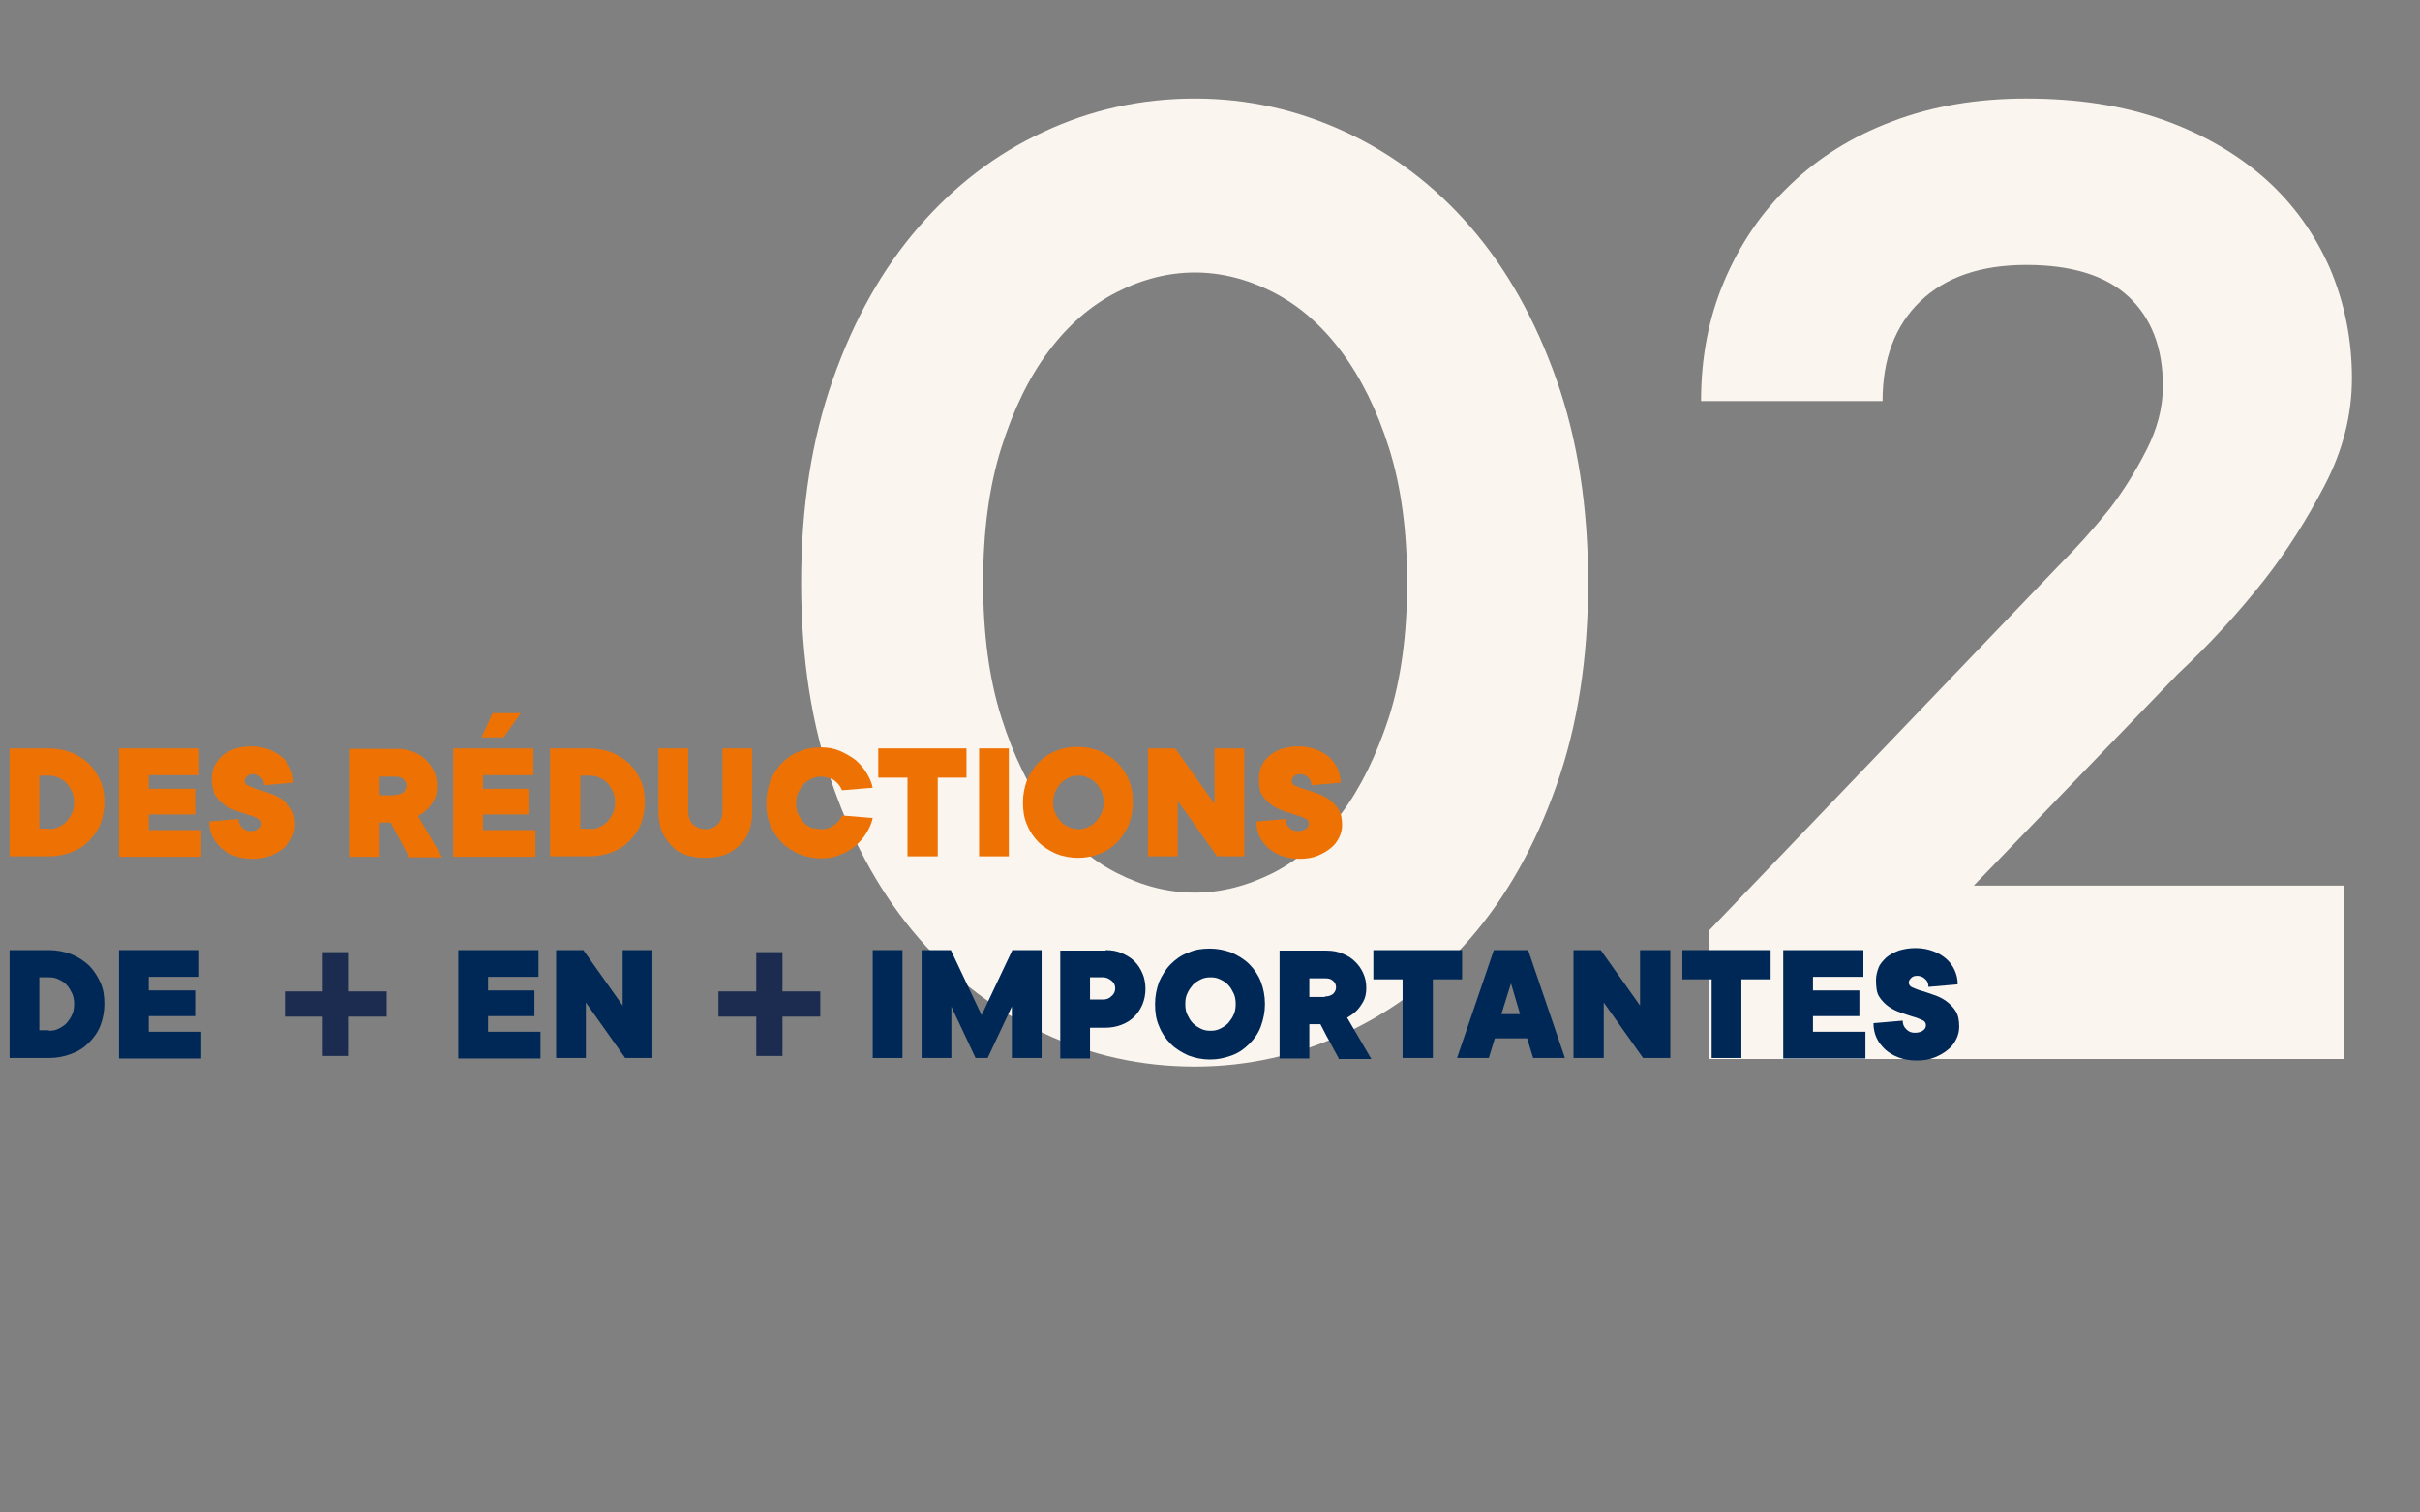 <?xml version="1.0" encoding="utf-8"?>
<!-- Generator: Adobe Illustrator 25.3.0, SVG Export Plug-In . SVG Version: 6.00 Build 0)  -->
<!DOCTYPE svg PUBLIC "-//W3C//DTD SVG 1.1//EN" "http://www.w3.org/Graphics/SVG/1.1/DTD/svg11.dtd">
<svg version="1.1" id="Calque_1" xmlns:x="http://ns.adobe.com/Extensibility/1.0/" xmlns:i="http://ns.adobe.com/AdobeIllustrator/10.0/" xmlns:graph="http://ns.adobe.com/Graphs/1.0/"
	 xmlns="http://www.w3.org/2000/svg" xmlns:xlink="http://www.w3.org/1999/xlink" x="0px" y="0px" viewBox="0 0 480 300"
	 style="enable-background:new 0 0 480 300;" xml:space="preserve">
<rect x="0" y="0" width="480" height="300" fill="#808080" stroke="none"/>
<style type="text/css">
	.st0{enable-background:new    ;}
	.st1{fill:#FBF5EF;}
	.st2{fill:#EE7203;}
	.st3{fill:#002856;}
	.st4{fill:#1B2C50;}
</style>
<g transform="translate(-683 -2807.151)">
	<g class="st0">
		<path class="st1" d="M998,2922.7c0,15-2.1,28.5-6.3,40.3c-4.2,11.9-9.9,22-17,30.2c-7.1,8.2-15.4,14.5-24.9,18.9
			c-9.5,4.4-19.5,6.6-29.8,6.6c-10.6,0-20.6-2.2-30-6.6c-9.4-4.4-17.7-10.7-24.8-18.9c-7.1-8.2-12.8-18.2-17-30.2
			c-4.2-11.9-6.3-25.3-6.3-40.3s2.1-28.4,6.3-40.3c4.2-11.9,9.8-21.9,17-30.2c7.1-8.2,15.3-14.5,24.8-18.9c9.4-4.4,19.4-6.6,30-6.6
			c10.4,0,20.3,2.2,29.8,6.6c9.5,4.4,17.8,10.7,24.9,18.9c7.1,8.2,12.8,18.3,17,30.2C995.9,2894.2,998,2907.7,998,2922.7z
			 M878,2922.7c0,10.2,1.2,19.1,3.6,26.7c2.4,7.6,5.5,14,9.4,19.2c3.9,5.2,8.4,9.1,13.5,11.7c5.1,2.6,10.2,3.9,15.5,3.9
			c5.2,0,10.3-1.3,15.5-3.9c5.1-2.6,9.6-6.5,13.5-11.7c3.9-5.2,7-11.6,9.5-19.2c2.4-7.6,3.6-16.5,3.6-26.7s-1.2-19.1-3.6-26.7
			c-2.4-7.6-5.6-14-9.5-19.2c-3.9-5.2-8.4-9.1-13.5-11.7c-5.1-2.6-10.3-3.9-15.5-3.9c-5.2,0-10.4,1.3-15.5,3.9
			c-5.1,2.6-9.6,6.5-13.5,11.7c-3.9,5.2-7,11.6-9.4,19.2C879.2,2903.6,878,2912.5,878,2922.7z"/>
		<path class="st1" d="M1148,2982.7v34.5h-126v-25.5l69-72c3.8-3.8,7.3-7.7,10.5-11.7c2.6-3.4,5-7.2,7.2-11.5
			c2.2-4.3,3.3-8.5,3.3-12.8c0-7.6-2.3-13.5-6.8-17.7s-11.3-6.3-20.3-6.3s-16,2.4-21,7.2c-5,4.8-7.5,11.4-7.5,19.8h-36
			c0-8.6,1.5-16.5,4.6-23.8c3.1-7.3,7.4-13.7,13.1-19.1c5.6-5.4,12.3-9.6,20.3-12.6c7.9-3,16.7-4.5,26.5-4.5
			c10.2,0,19.2,1.4,27.1,4.2c7.9,2.8,14.6,6.7,20.3,11.7c5.6,5,9.8,10.9,12.8,17.7c2.9,6.8,4.4,14.1,4.4,21.9
			c0,7.2-1.8,14.3-5.4,21.2c-3.6,6.9-7.6,13.2-12,18.8c-5.2,6.6-10.9,12.8-17.1,18.6l-40.5,42H1148z"/>
	</g>
	<g class="st0">
		<path class="st2" d="M684.9,2955.6h7.8c1.6,0,3,0.3,4.4,0.8c1.3,0.5,2.5,1.3,3.5,2.2c1,1,1.7,2.1,2.3,3.4s0.8,2.7,0.8,4.3
			c0,1.5-0.3,3-0.8,4.3c-0.5,1.3-1.3,2.4-2.3,3.4c-1,1-2.1,1.7-3.5,2.2c-1.3,0.5-2.8,0.8-4.4,0.8h-7.8V2955.6z M692.7,2971.6
			c0.7,0,1.3-0.1,1.9-0.4s1.1-0.6,1.6-1.1c0.4-0.5,0.8-1,1.1-1.7c0.3-0.6,0.4-1.4,0.4-2.1s-0.1-1.5-0.4-2.1
			c-0.3-0.6-0.6-1.2-1.1-1.7c-0.4-0.5-1-0.8-1.6-1.1s-1.2-0.4-1.9-0.4h-1.9v10.5H692.7z"/>
		<path class="st2" d="M706.5,2955.6h16v5.3h-10v2.7h9.2v5.1h-9.2v3.1h10.4v5.3h-16.3V2955.6z"/>
		<path class="st2" d="M725,2961.5c0-0.8,0.2-1.6,0.5-2.4c0.4-0.8,0.9-1.4,1.5-2c0.7-0.6,1.5-1,2.5-1.4c1-0.3,2.1-0.5,3.3-0.5
			c1.3,0,2.4,0.2,3.5,0.6c1,0.4,1.9,0.9,2.6,1.5c0.7,0.6,1.3,1.4,1.7,2.3c0.4,0.9,0.6,1.8,0.6,2.8l-5.8,0.5c0-0.7-0.2-1.2-0.7-1.6
			s-1-0.6-1.5-0.6c-0.5,0-0.9,0.1-1.2,0.4s-0.5,0.6-0.5,0.9c0,0.4,0.2,0.8,0.7,1c0.5,0.2,1.1,0.5,1.9,0.7c0.7,0.2,1.5,0.5,2.4,0.8
			c0.9,0.3,1.7,0.7,2.4,1.2c0.7,0.5,1.4,1.2,1.9,2c0.5,0.8,0.7,1.8,0.7,3.1c0,0.9-0.2,1.7-0.6,2.5c-0.4,0.8-0.9,1.5-1.7,2.1
			c-0.7,0.6-1.6,1.1-2.6,1.5c-1,0.4-2.2,0.6-3.5,0.6c-1.3,0-2.5-0.2-3.6-0.6c-1.1-0.4-1.9-0.9-2.7-1.6c-0.7-0.7-1.3-1.4-1.7-2.3
			c-0.4-0.9-0.6-1.8-0.6-2.9l5.8-0.5c0,0.7,0.2,1.2,0.7,1.7c0.5,0.5,1,0.7,1.7,0.7c0.8,0,1.3-0.2,1.7-0.5c0.4-0.3,0.5-0.7,0.5-1
			c0-0.4-0.2-0.8-0.7-1c-0.5-0.2-1.1-0.5-1.9-0.7c-0.7-0.2-1.5-0.5-2.4-0.8c-0.9-0.3-1.7-0.7-2.4-1.2c-0.7-0.5-1.4-1.2-1.9-2
			C725.2,2963.8,725,2962.8,725,2961.5z"/>
		<path class="st2" d="M764.1,2977c-0.3-0.6-0.7-1.2-1.1-2s-0.8-1.5-1.2-2.2c-0.4-0.8-0.9-1.7-1.3-2.5h-2.2v6.8h-5.9v-21.4h9.4
			c1.2,0,2.3,0.2,3.2,0.6c1,0.4,1.8,0.9,2.5,1.6c0.7,0.7,1.2,1.4,1.6,2.3c0.4,0.9,0.6,1.8,0.6,2.9c0,1.1-0.2,2-0.6,2.7
			c-0.4,0.7-0.8,1.3-1.3,1.8c-0.6,0.6-1.2,1-1.9,1.4l4.8,8.2H764.1z M761.4,2964.8c0.7,0,1.2-0.2,1.6-0.5c0.4-0.4,0.6-0.8,0.6-1.3
			c0-0.5-0.2-1-0.6-1.3c-0.4-0.4-0.9-0.5-1.6-0.5h-3.1v3.7H761.4z"/>
		<path class="st2" d="M772.8,2955.6h16v5.3h-10v2.7h9.2v5.1h-9.2v3.1h10.4v5.3h-16.3V2955.6z M780.7,2948.6h5.6l-3.4,4.8h-4.4
			L780.7,2948.6z"/>
		<path class="st2" d="M792.1,2955.6h7.8c1.6,0,3,0.3,4.4,0.8c1.3,0.5,2.5,1.3,3.5,2.2c1,1,1.7,2.1,2.3,3.4s0.8,2.7,0.8,4.3
			c0,1.5-0.3,3-0.8,4.3c-0.5,1.3-1.3,2.4-2.3,3.4c-1,1-2.1,1.7-3.5,2.2c-1.3,0.5-2.8,0.8-4.4,0.8h-7.8V2955.6z M800,2971.6
			c0.7,0,1.3-0.1,1.9-0.4s1.1-0.6,1.6-1.1c0.4-0.5,0.8-1,1.1-1.7c0.3-0.6,0.4-1.4,0.4-2.1s-0.1-1.5-0.4-2.1
			c-0.3-0.6-0.6-1.2-1.1-1.7c-0.4-0.5-1-0.8-1.6-1.1s-1.2-0.4-1.9-0.4h-1.9v10.5H800z"/>
		<path class="st2" d="M819.5,2955.6v12.4c0,1.1,0.3,2,0.9,2.6c0.6,0.6,1.4,1,2.5,1s1.8-0.3,2.5-1c0.6-0.6,0.9-1.5,0.9-2.6v-12.4
			h5.9v12.4c0,1.5-0.2,2.8-0.6,3.9c-0.4,1.2-1,2.1-1.9,2.9c-0.8,0.8-1.8,1.4-2.9,1.9c-1.2,0.4-2.5,0.6-3.9,0.6s-2.8-0.2-3.9-0.6
			c-1.2-0.4-2.1-1-2.9-1.9c-0.8-0.8-1.4-1.8-1.9-2.9c-0.4-1.2-0.6-2.5-0.6-3.9v-12.4H819.5z"/>
		<path class="st2" d="M845.9,2971.6c0.8,0,1.4-0.1,1.9-0.4c0.5-0.3,0.9-0.6,1.3-0.9c0.4-0.4,0.7-0.9,0.9-1.4l6.1,0.5
			c-0.2,1-0.6,1.9-1.2,2.9c-0.6,1-1.3,1.8-2.2,2.6c-0.9,0.8-1.9,1.4-3.1,1.8c-1.1,0.5-2.4,0.7-3.7,0.7c-1.5,0-3-0.3-4.3-0.8
			c-1.3-0.6-2.5-1.3-3.5-2.3s-1.8-2.2-2.3-3.5c-0.6-1.3-0.8-2.8-0.8-4.4c0-1.6,0.3-3,0.8-4.4c0.6-1.3,1.3-2.5,2.3-3.5
			c1-1,2.1-1.8,3.5-2.3c1.3-0.6,2.7-0.8,4.3-0.8c1.3,0,2.5,0.2,3.7,0.7c1.1,0.5,2.2,1.1,3.1,1.8c0.9,0.8,1.6,1.6,2.2,2.6
			c0.6,1,1,1.9,1.2,2.9l-6.1,0.5c-0.2-0.5-0.5-1-0.9-1.4c-0.3-0.3-0.7-0.7-1.3-0.9s-1.2-0.4-1.9-0.4c-0.7,0-1.3,0.1-1.9,0.4
			c-0.6,0.3-1.1,0.6-1.6,1.1c-0.4,0.5-0.8,1-1.1,1.7c-0.3,0.6-0.4,1.4-0.4,2.1s0.1,1.5,0.4,2.1c0.3,0.6,0.6,1.2,1.1,1.7
			s1,0.8,1.6,1.1C844.5,2971.4,845.2,2971.6,845.9,2971.6z"/>
		<path class="st2" d="M869,2977h-6v-15.6h-5.8v-5.8h17.5v5.8H869V2977z"/>
		<path class="st2" d="M883.1,2977h-5.9v-21.4h5.9V2977z"/>
		<path class="st2" d="M907.7,2966.3c0,1.6-0.3,3-0.8,4.4c-0.6,1.3-1.3,2.5-2.3,3.5c-1,1-2.1,1.8-3.5,2.3s-2.7,0.8-4.3,0.8
			c-1.5,0-3-0.3-4.3-0.8c-1.3-0.6-2.5-1.3-3.5-2.3s-1.8-2.2-2.3-3.5c-0.6-1.3-0.8-2.8-0.8-4.4c0-1.6,0.3-3,0.8-4.4
			c0.6-1.3,1.3-2.5,2.3-3.5c1-1,2.1-1.8,3.5-2.3c1.3-0.6,2.7-0.8,4.3-0.8c1.5,0,2.9,0.3,4.3,0.8c1.3,0.6,2.5,1.3,3.5,2.3
			c1,1,1.8,2.2,2.3,3.5C907.5,2963.3,907.7,2964.7,907.7,2966.3z M891.9,2966.3c0,0.8,0.1,1.5,0.4,2.1c0.3,0.6,0.6,1.2,1.1,1.7
			s1,0.8,1.6,1.1c0.6,0.3,1.2,0.4,1.9,0.4c0.7,0,1.3-0.1,1.9-0.4s1.1-0.6,1.6-1.1c0.4-0.5,0.8-1,1.1-1.7c0.3-0.6,0.4-1.4,0.4-2.1
			s-0.1-1.5-0.4-2.1c-0.3-0.6-0.6-1.2-1.1-1.7c-0.4-0.5-1-0.8-1.6-1.1s-1.2-0.4-1.9-0.4c-0.7,0-1.3,0.1-1.9,0.4
			c-0.6,0.3-1.1,0.6-1.6,1.1c-0.4,0.5-0.8,1-1.1,1.7C892.1,2964.8,891.9,2965.5,891.9,2966.3z"/>
		<path class="st2" d="M929.8,2955.6v21.4h-5.4l-7.8-11v11h-5.9v-21.4h5.4l7.8,11v-11H929.8z"/>
		<path class="st2" d="M932.7,2961.5c0-0.8,0.2-1.6,0.5-2.4c0.4-0.8,0.9-1.4,1.5-2c0.7-0.6,1.5-1,2.5-1.4c1-0.3,2.1-0.5,3.3-0.5
			c1.3,0,2.4,0.2,3.5,0.6s1.9,0.9,2.6,1.5c0.7,0.6,1.3,1.4,1.7,2.3c0.4,0.9,0.6,1.8,0.6,2.8l-5.8,0.5c0-0.7-0.2-1.2-0.7-1.6
			c-0.4-0.4-1-0.6-1.5-0.6c-0.5,0-0.9,0.1-1.2,0.4c-0.3,0.3-0.5,0.6-0.5,0.9c0,0.4,0.2,0.8,0.7,1c0.5,0.2,1.1,0.5,1.9,0.7
			c0.7,0.2,1.5,0.5,2.4,0.8c0.9,0.3,1.7,0.7,2.4,1.2c0.7,0.5,1.4,1.2,1.9,2c0.5,0.8,0.7,1.8,0.7,3.1c0,0.9-0.2,1.7-0.6,2.5
			c-0.4,0.8-0.9,1.5-1.7,2.1c-0.7,0.6-1.6,1.1-2.6,1.5s-2.2,0.6-3.5,0.6c-1.3,0-2.5-0.2-3.6-0.6c-1.1-0.4-1.9-0.9-2.7-1.6
			c-0.7-0.7-1.3-1.4-1.7-2.3c-0.4-0.9-0.6-1.8-0.6-2.9l5.8-0.5c0,0.7,0.2,1.2,0.7,1.7c0.5,0.5,1,0.7,1.7,0.7c0.8,0,1.3-0.2,1.7-0.5
			c0.4-0.3,0.5-0.7,0.5-1c0-0.4-0.2-0.8-0.7-1c-0.5-0.2-1.1-0.5-1.9-0.7c-0.7-0.2-1.5-0.5-2.4-0.8c-0.9-0.3-1.7-0.7-2.4-1.2
			s-1.4-1.2-1.9-2S932.7,2962.8,932.7,2961.5z"/>
	</g>
	<g class="st0">
		<path class="st3" d="M684.9,2995.6h7.8c1.6,0,3,0.3,4.4,0.8c1.3,0.5,2.5,1.3,3.5,2.2c1,1,1.7,2.1,2.3,3.4s0.8,2.7,0.8,4.3
			c0,1.5-0.3,3-0.8,4.3c-0.5,1.3-1.3,2.4-2.3,3.4c-1,1-2.1,1.7-3.5,2.2c-1.3,0.5-2.8,0.8-4.4,0.8h-7.8V2995.6z M692.7,3011.6
			c0.7,0,1.3-0.1,1.9-0.4s1.1-0.6,1.6-1.1c0.4-0.5,0.8-1,1.1-1.7c0.3-0.6,0.4-1.4,0.4-2.1s-0.1-1.5-0.4-2.1
			c-0.3-0.6-0.6-1.2-1.1-1.7c-0.4-0.5-1-0.8-1.6-1.1s-1.2-0.4-1.9-0.4h-1.9v10.5H692.7z"/>
		<path class="st3" d="M706.5,2995.6h16v5.3h-10v2.7h9.2v5.1h-9.2v3.1h10.4v5.3h-16.3V2995.6z"/>
		<path class="st3" d="M773.8,2995.6h16v5.3h-10v2.7h9.2v5.1h-9.2v3.1h10.4v5.3h-16.3V2995.6z"/>
		<path class="st3" d="M812.4,2995.6v21.4h-5.4l-7.8-11v11h-5.9v-21.4h5.4l7.8,11v-11H812.4z"/>
		<path class="st3" d="M862,3017h-5.9v-21.4h5.9V3017z"/>
		<path class="st3" d="M871.7,3006.8v10.2h-5.9v-21.4h5.8l6.1,12.9l6.1-12.9h5.8v21.4h-5.9v-10.2l-4.8,10.2h-2.4L871.7,3006.8z"/>
		<path class="st3" d="M902.3,2995.6c1.2,0,2.3,0.2,3.2,0.6s1.8,0.9,2.5,1.6c0.7,0.7,1.2,1.5,1.6,2.4c0.4,0.9,0.6,2,0.6,3.1
			s-0.2,2.1-0.6,3.1c-0.4,0.9-0.9,1.7-1.6,2.4c-0.7,0.7-1.5,1.2-2.5,1.6c-1,0.4-2.1,0.6-3.2,0.6h-3.1v6.1h-5.9v-21.4H902.3z
			 M901.8,3005.4c0.7,0,1.2-0.2,1.7-0.7c0.5-0.4,0.7-1,0.7-1.5c0-0.6-0.2-1.1-0.7-1.5c-0.5-0.4-1-0.7-1.7-0.7h-2.6v4.4H901.8z"/>
		<path class="st3" d="M933.9,3006.3c0,1.6-0.3,3-0.8,4.4s-1.3,2.5-2.3,3.5s-2.1,1.8-3.5,2.3s-2.7,0.8-4.3,0.8c-1.5,0-3-0.3-4.3-0.8
			c-1.3-0.6-2.5-1.3-3.5-2.3s-1.8-2.2-2.3-3.5c-0.6-1.3-0.8-2.8-0.8-4.4c0-1.6,0.3-3,0.8-4.4c0.6-1.3,1.3-2.5,2.3-3.5
			s2.1-1.8,3.5-2.3c1.3-0.6,2.7-0.8,4.3-0.8c1.5,0,2.9,0.3,4.3,0.8c1.3,0.6,2.5,1.3,3.5,2.3s1.8,2.2,2.3,3.5
			S933.9,3004.7,933.9,3006.3z M918.1,3006.3c0,0.8,0.1,1.5,0.4,2.1c0.3,0.6,0.6,1.2,1.1,1.7s1,0.8,1.6,1.1c0.6,0.3,1.2,0.4,1.9,0.4
			c0.7,0,1.3-0.1,1.9-0.4s1.1-0.6,1.6-1.1c0.4-0.5,0.8-1,1.1-1.7c0.3-0.6,0.4-1.4,0.4-2.1s-0.1-1.5-0.4-2.1
			c-0.3-0.6-0.6-1.2-1.1-1.7c-0.4-0.5-1-0.8-1.6-1.1s-1.2-0.4-1.9-0.4c-0.7,0-1.3,0.1-1.9,0.4c-0.6,0.3-1.1,0.6-1.6,1.1
			c-0.4,0.5-0.8,1-1.1,1.7C918.2,3004.8,918.1,3005.5,918.1,3006.3z"/>
		<path class="st3" d="M948.5,3017c-0.3-0.6-0.7-1.2-1.1-2s-0.8-1.5-1.2-2.2c-0.4-0.8-0.9-1.7-1.3-2.5h-2.2v6.8h-5.9v-21.4h9.3
			c1.2,0,2.3,0.2,3.2,0.6c1,0.4,1.8,0.9,2.5,1.6c0.7,0.7,1.2,1.4,1.6,2.3c0.4,0.9,0.6,1.8,0.6,2.9c0,1.1-0.2,2-0.6,2.7
			c-0.4,0.7-0.8,1.3-1.3,1.8c-0.6,0.6-1.2,1-1.9,1.4l4.8,8.2H948.5z M945.8,3004.8c0.7,0,1.2-0.2,1.6-0.5c0.4-0.4,0.6-0.8,0.6-1.3
			c0-0.5-0.2-1-0.6-1.3c-0.4-0.4-0.9-0.5-1.6-0.5h-3.1v3.7H945.8z"/>
		<path class="st3" d="M967.2,3017h-6v-15.6h-5.8v-5.8H973v5.8h-5.8V3017z"/>
		<path class="st3" d="M979.5,3013.1l-1.2,3.9H972l7.3-21.4h6.8l7.3,21.4h-6.3l-1.2-3.9H979.5z M982.7,3002.2l-1.9,6.1h3.7
			L982.7,3002.2z"/>
		<path class="st3" d="M1014.3,2995.6v21.4h-5.4l-7.8-11v11h-6v-21.4h5.4l7.8,11v-11H1014.3z"/>
		<path class="st3" d="M1028.4,3017h-5.9v-15.6h-5.8v-5.8h17.5v5.8h-5.8V3017z"/>
		<path class="st3" d="M1036.6,2995.6h16v5.3h-10v2.7h9.2v5.1h-9.2v3.1h10.4v5.3h-16.3V2995.6z"/>
		<path class="st3" d="M1055.1,3001.5c0-0.8,0.2-1.6,0.5-2.4s0.9-1.4,1.5-2c0.7-0.6,1.5-1,2.5-1.4c1-0.3,2.1-0.5,3.3-0.5
			c1.3,0,2.4,0.2,3.5,0.6s1.9,0.9,2.6,1.5c0.7,0.6,1.3,1.4,1.7,2.3c0.4,0.9,0.6,1.8,0.6,2.8l-5.8,0.5c0-0.7-0.2-1.2-0.7-1.6
			c-0.4-0.4-1-0.6-1.5-0.6c-0.5,0-0.9,0.1-1.2,0.4c-0.3,0.3-0.5,0.6-0.5,0.9c0,0.4,0.2,0.8,0.7,1c0.5,0.2,1.1,0.5,1.9,0.7
			c0.7,0.2,1.5,0.5,2.4,0.8c0.9,0.3,1.7,0.7,2.4,1.2c0.7,0.5,1.4,1.2,1.9,2c0.5,0.8,0.7,1.8,0.7,3.1c0,0.9-0.2,1.7-0.6,2.5
			c-0.4,0.8-0.9,1.5-1.7,2.1c-0.7,0.6-1.6,1.1-2.6,1.5s-2.2,0.6-3.5,0.6c-1.3,0-2.5-0.2-3.6-0.6c-1.1-0.4-1.9-0.9-2.7-1.6
			c-0.7-0.7-1.3-1.4-1.7-2.3c-0.4-0.9-0.6-1.8-0.6-2.9l5.8-0.5c0,0.7,0.2,1.2,0.7,1.7c0.5,0.5,1,0.7,1.7,0.7c0.8,0,1.3-0.2,1.7-0.5
			c0.4-0.3,0.5-0.7,0.5-1c0-0.4-0.2-0.8-0.7-1c-0.5-0.2-1.1-0.5-1.9-0.7c-0.7-0.2-1.5-0.5-2.4-0.8c-0.9-0.3-1.7-0.7-2.4-1.2
			s-1.4-1.2-1.9-2S1055.1,3002.8,1055.1,3001.5z"/>
	</g>
	<g class="st0">
		<path class="st4" d="M752.2,2996v7.8h7.5v5h-7.5v7.8H747v-7.8h-7.5v-5h7.5v-7.8H752.2z"/>
	</g>
	<g class="st0">
		<path class="st4" d="M838.2,2996v7.8h7.5v5h-7.5v7.8H833v-7.8h-7.5v-5h7.5v-7.8H838.2z"/>
	</g>
</g>
</svg>
